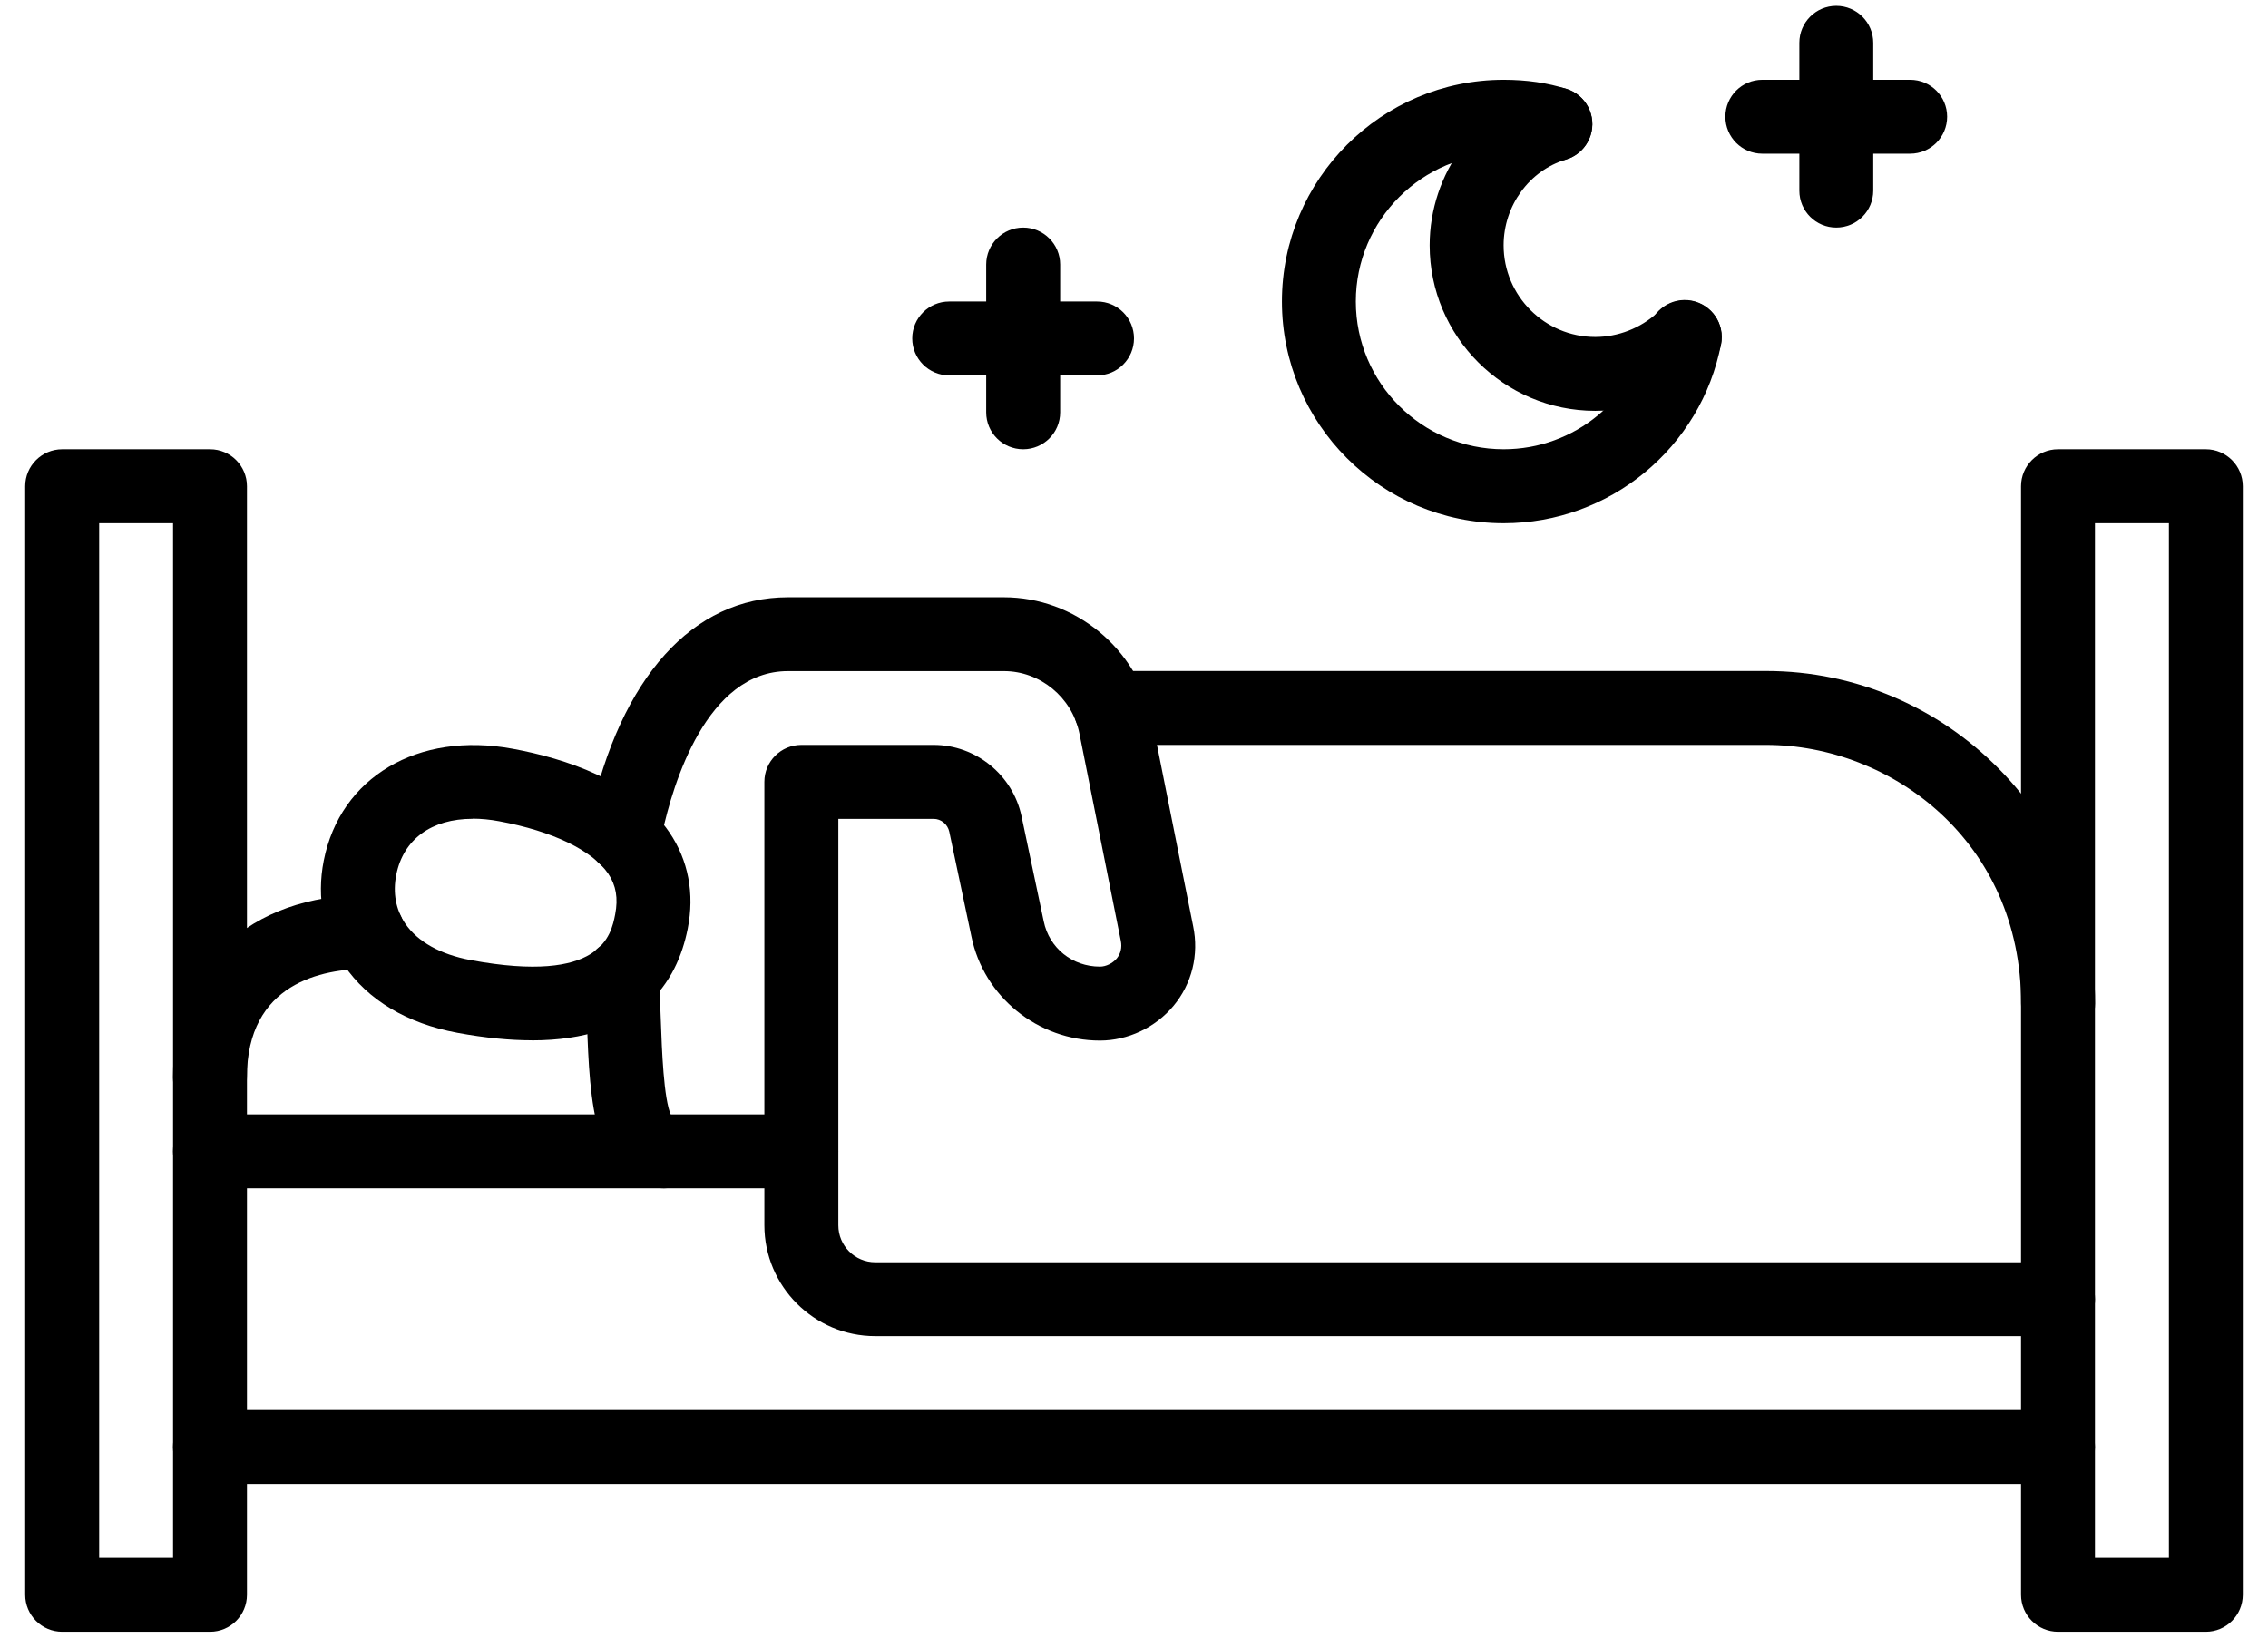 <svg xmlns="http://www.w3.org/2000/svg" fill="none" viewBox="0 0 36 26" height="26" width="36">
<path fill="currentColor" d="M3.334 25.907H0.987C0.663 25.907 0.4 25.644 0.4 25.32V7.72C0.4 7.396 0.663 7.133 0.987 7.133H3.334C3.658 7.133 3.92 7.396 3.92 7.72V25.32C3.92 25.644 3.658 25.907 3.334 25.907ZM1.574 24.733H2.747V8.307H1.574V24.733Z"></path>
<path fill="currentColor" d="M35.013 25.907H32.667C32.343 25.907 32.08 25.644 32.08 25.32V7.72C32.08 7.396 32.343 7.133 32.667 7.133H35.013C35.337 7.133 35.6 7.396 35.6 7.72V25.32C35.6 25.644 35.337 25.907 35.013 25.907ZM33.253 24.733H34.427V8.307H33.253V24.733Z"></path>
<path fill="currentColor" d="M32.666 23.56H3.333C3.009 23.56 2.746 23.297 2.746 22.973C2.746 22.649 3.009 22.387 3.333 22.387H32.666C32.99 22.387 33.253 22.649 33.253 22.973C33.253 23.297 32.99 23.56 32.666 23.56Z"></path>
<path fill="currentColor" d="M10.539 18.867C9.412 18.867 9.361 17.47 9.317 16.238C9.308 16.004 9.299 15.762 9.285 15.539C9.263 15.216 9.508 14.936 9.83 14.914C10.156 14.892 10.433 15.137 10.455 15.46C10.471 15.7 10.48 15.952 10.489 16.196C10.506 16.672 10.534 17.445 10.65 17.704C10.92 17.756 11.125 17.994 11.125 18.28C11.125 18.604 10.863 18.867 10.539 18.867Z"></path>
<path fill="currentColor" d="M12.719 18.867H3.333C3.009 18.867 2.746 18.604 2.746 18.28C2.746 17.956 3.009 17.693 3.333 17.693H12.719C13.044 17.693 13.306 17.956 13.306 18.28C13.306 18.604 13.044 18.867 12.719 18.867Z"></path>
<path fill="currentColor" d="M32.668 16.52C32.344 16.52 32.081 16.258 32.081 15.933C32.081 13.362 30.023 11.827 28.033 11.827H17.626C17.302 11.827 17.039 11.564 17.039 11.24C17.039 10.916 17.302 10.653 17.626 10.653H28.033C30.912 10.653 33.255 13.022 33.255 15.933C33.255 16.258 32.992 16.52 32.668 16.52Z"></path>
<path fill="currentColor" d="M3.333 17.693C3.009 17.693 2.746 17.431 2.746 17.107C2.746 15.347 3.958 14.209 5.832 14.209C6.156 14.209 6.419 14.471 6.419 14.795C6.419 15.119 6.156 15.382 5.832 15.382C5.118 15.382 3.919 15.606 3.919 17.107C3.919 17.431 3.657 17.693 3.333 17.693Z"></path>
<path fill="currentColor" d="M8.443 16.517C8.097 16.517 7.705 16.48 7.261 16.398C6.462 16.25 5.838 15.879 5.461 15.323C5.136 14.845 5.021 14.255 5.139 13.663C5.4 12.34 6.633 11.609 8.137 11.888C8.964 12.04 10.068 12.395 10.625 13.215C10.926 13.658 11.027 14.188 10.916 14.745C10.747 15.599 10.165 16.518 8.442 16.518L8.443 16.517ZM7.503 13C6.853 13 6.403 13.321 6.29 13.889C6.233 14.175 6.283 14.443 6.432 14.663C6.63 14.953 6.99 15.154 7.474 15.244C9.545 15.627 9.7 14.849 9.765 14.516C9.814 14.262 9.779 14.057 9.655 13.872C9.401 13.5 8.77 13.196 7.924 13.039C7.776 13.011 7.635 12.998 7.503 12.998V13Z"></path>
<path fill="currentColor" d="M23.868 8.307C21.927 8.307 20.348 6.727 20.348 4.787C20.348 2.846 21.927 1.267 23.868 1.267C24.229 1.267 24.564 1.315 24.866 1.412C25.176 1.51 25.346 1.84 25.248 2.148C25.149 2.456 24.82 2.628 24.512 2.529C24.324 2.469 24.108 2.44 23.868 2.44C22.574 2.44 21.521 3.493 21.521 4.787C21.521 6.08 22.574 7.133 23.868 7.133C24.99 7.133 25.956 6.337 26.166 5.24C26.226 4.922 26.535 4.713 26.852 4.773C27.171 4.835 27.379 5.142 27.319 5.46C27.003 7.11 25.551 8.307 23.868 8.307Z"></path>
<path fill="currentColor" d="M25.322 6.523C23.873 6.523 22.693 5.344 22.693 3.895C22.693 2.754 23.444 1.732 24.519 1.409C24.829 1.315 25.157 1.491 25.25 1.802C25.342 2.113 25.166 2.44 24.857 2.533C24.274 2.707 23.867 3.267 23.867 3.895C23.867 4.697 24.519 5.35 25.322 5.35C25.682 5.35 26.039 5.211 26.306 4.967C26.413 4.847 26.568 4.769 26.741 4.769C27.066 4.769 27.328 5.026 27.328 5.35V5.362C27.328 5.52 27.264 5.673 27.149 5.783C26.656 6.259 26.007 6.523 25.322 6.523Z"></path>
<path fill="currentColor" d="M32.667 21.213H13.893C12.923 21.213 12.133 20.424 12.133 19.453V12.413C12.133 12.089 12.396 11.827 12.72 11.827H14.82C15.489 11.827 16.076 12.303 16.215 12.96L16.567 14.627C16.654 15.052 17.02 15.347 17.46 15.347C17.556 15.347 17.66 15.295 17.726 15.218C17.789 15.141 17.812 15.043 17.791 14.939L17.132 11.637C17.013 11.07 16.51 10.655 15.935 10.655H12.509C11.214 10.655 10.681 12.45 10.513 13.221L10.479 13.387C10.416 13.705 10.107 13.911 9.788 13.848C9.47 13.785 9.265 13.475 9.328 13.157L9.363 12.981C9.851 10.753 10.995 9.483 12.508 9.483H15.934C17.061 9.483 18.047 10.291 18.28 11.404L18.939 14.706C19.033 15.156 18.92 15.619 18.627 15.97C18.339 16.315 17.903 16.521 17.46 16.521C16.472 16.521 15.614 15.825 15.419 14.867L15.068 13.205C15.043 13.088 14.939 13.001 14.82 13.001H13.307V19.455C13.307 19.779 13.569 20.041 13.893 20.041H32.667C32.991 20.041 33.254 20.304 33.254 20.628C33.254 20.952 32.991 21.215 32.667 21.215V21.213Z"></path>
<path fill="currentColor" d="M29.147 3.613C28.823 3.613 28.561 3.351 28.561 3.027V0.68C28.561 0.356 28.823 0.093 29.147 0.093C29.471 0.093 29.734 0.356 29.734 0.68V3.027C29.734 3.351 29.471 3.613 29.147 3.613Z"></path>
<path fill="currentColor" d="M30.32 2.44H27.973C27.649 2.44 27.387 2.177 27.387 1.853C27.387 1.529 27.649 1.267 27.973 1.267H30.32C30.644 1.267 30.907 1.529 30.907 1.853C30.907 2.177 30.644 2.44 30.32 2.44Z"></path>
<path fill="currentColor" d="M16.241 7.133C15.917 7.133 15.654 6.871 15.654 6.547V4.2C15.654 3.876 15.917 3.613 16.241 3.613C16.565 3.613 16.828 3.876 16.828 4.2V6.547C16.828 6.871 16.565 7.133 16.241 7.133Z"></path>
<path fill="currentColor" d="M17.414 5.96H15.067C14.743 5.96 14.48 5.697 14.48 5.373C14.48 5.049 14.743 4.787 15.067 4.787H17.414C17.738 4.787 18 5.049 18 5.373C18 5.697 17.738 5.96 17.414 5.96Z"></path>
</svg>

